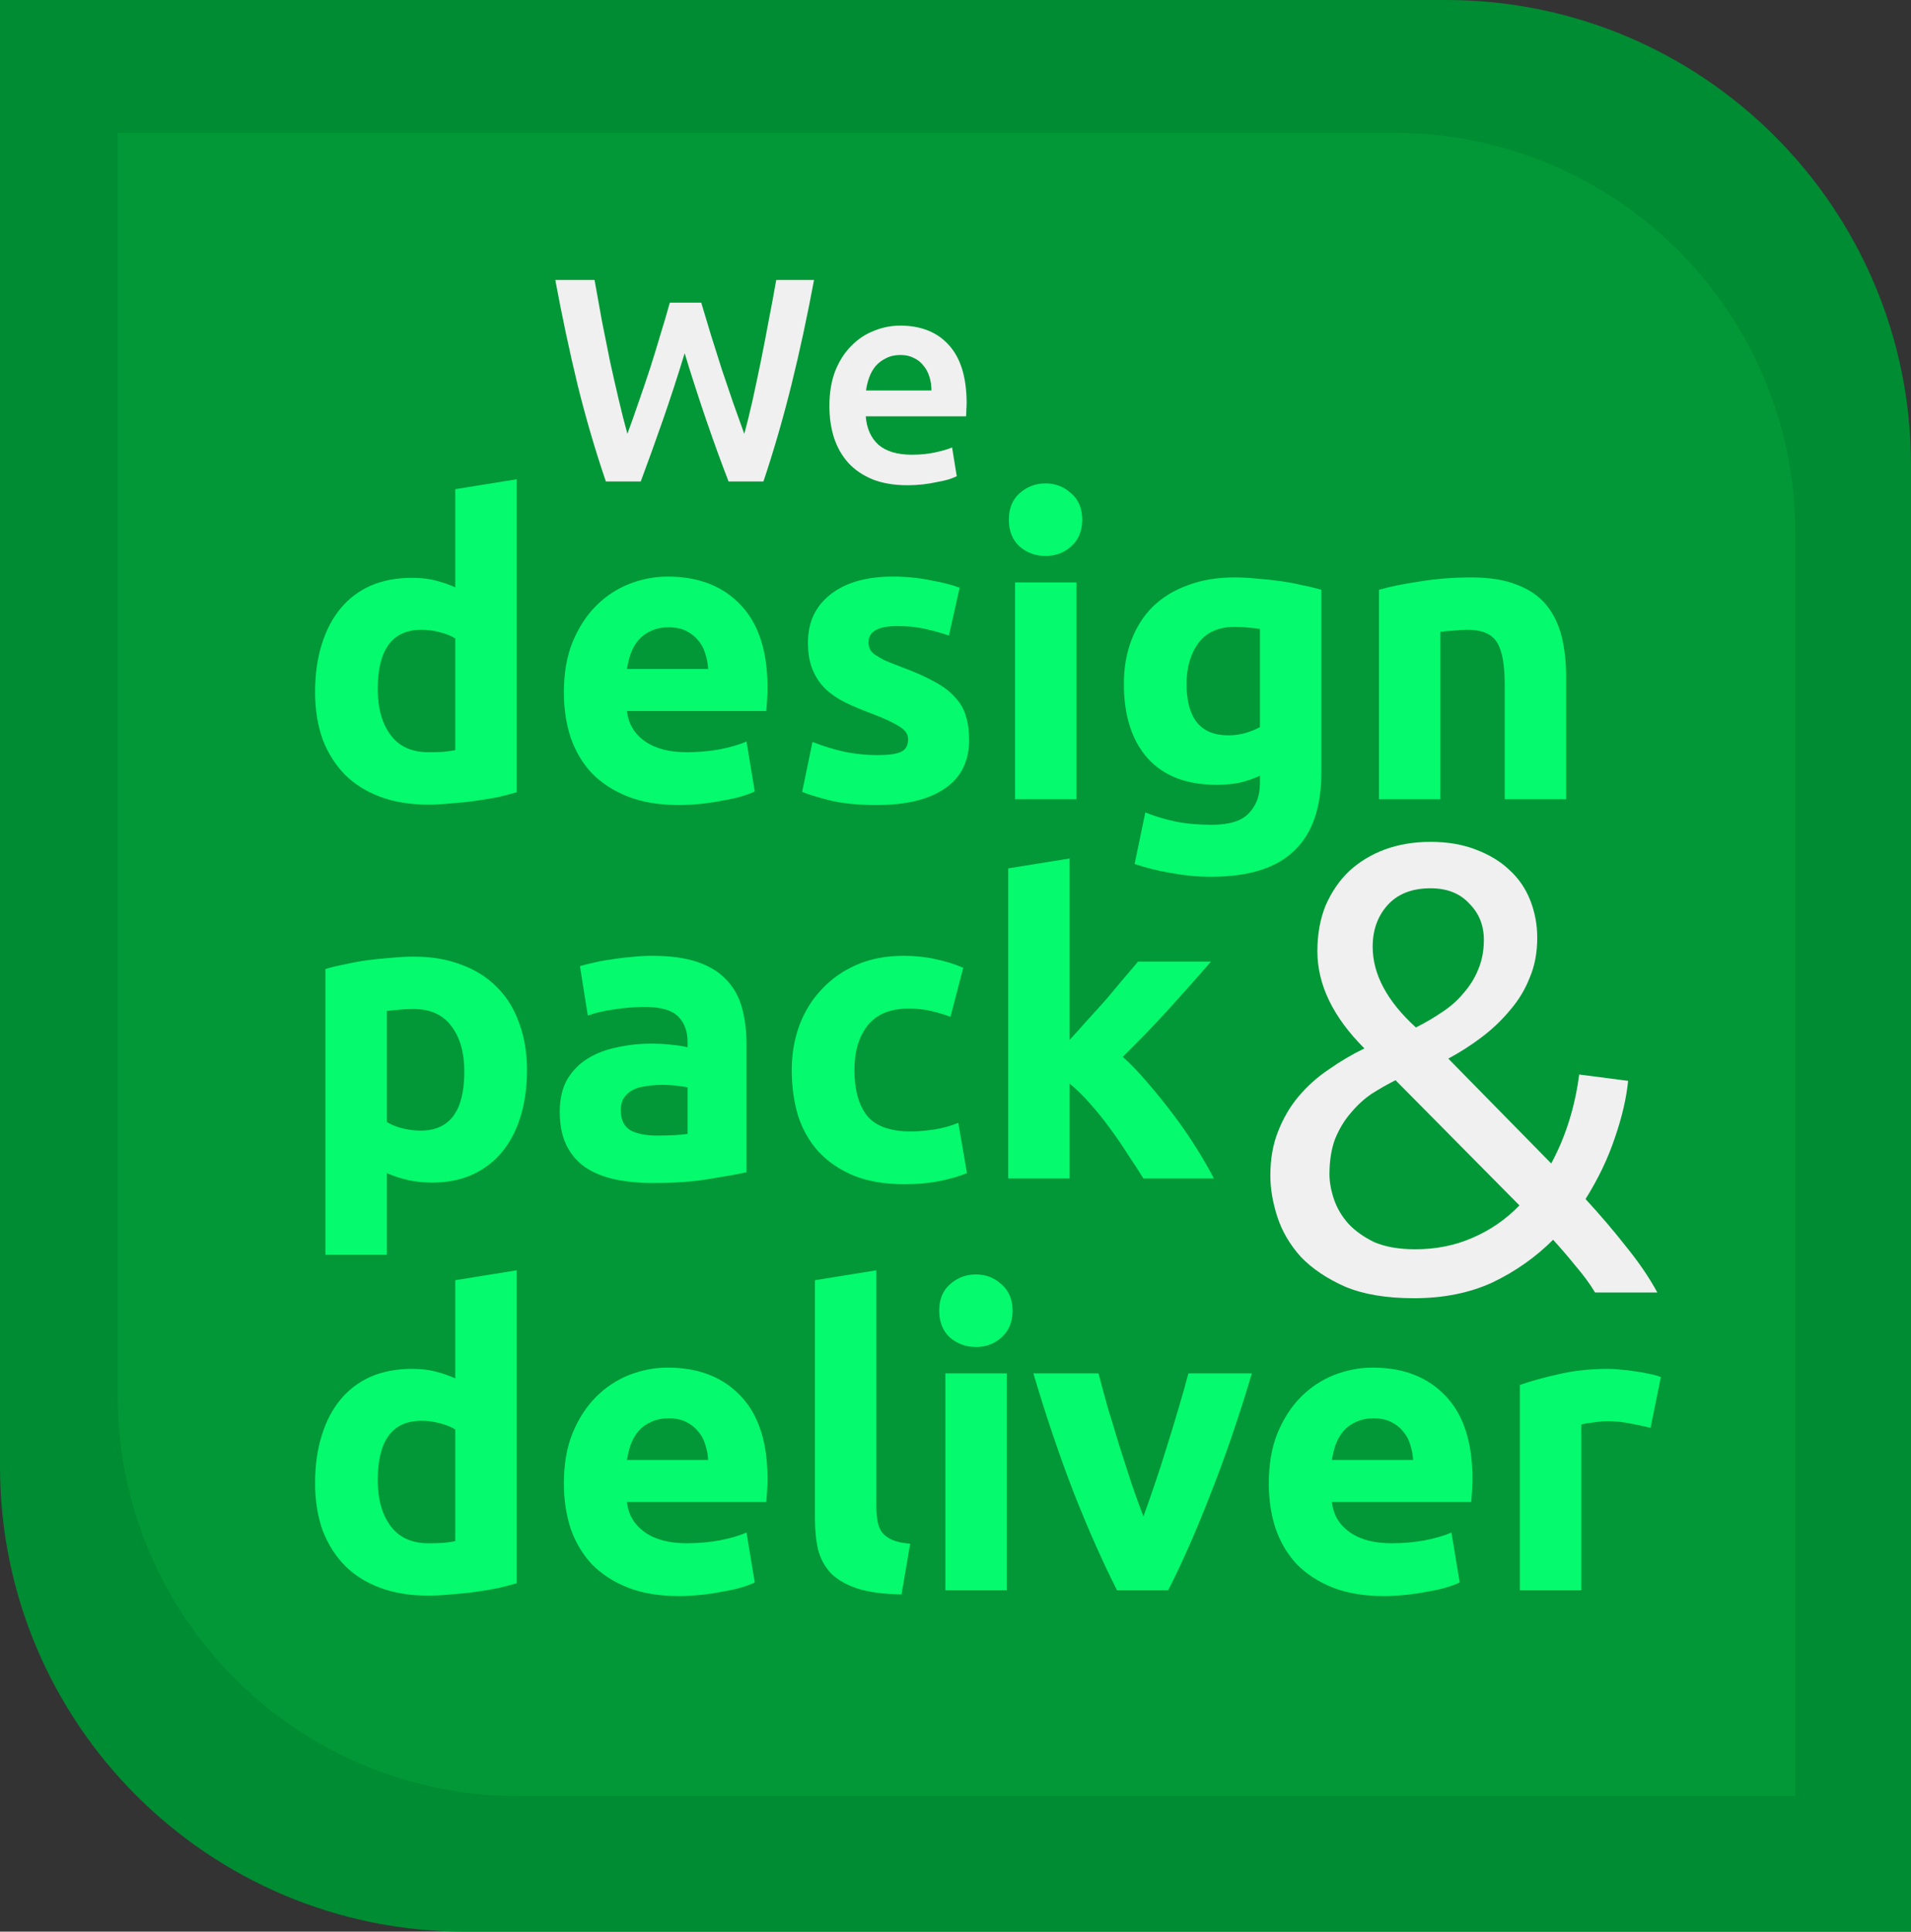 <?xml version="1.0" encoding="UTF-8"?> <svg xmlns="http://www.w3.org/2000/svg" width="471" height="476" viewBox="0 0 471 476" fill="none"><rect x="0" y="0" width="471" height="476" fill="#333333" stroke="none"/><path d="M0 0H356.397C419.691 0 471 51.309 471 114.603V476H114.603C51.309 476 0 424.69 0 361.397V0Z" fill="#008C32"></path><path d="M29 32.763H343.777C398.302 32.763 442.503 76.964 442.503 131.489V442.592H127.727C73.201 442.592 29 398.391 29 343.866V32.763Z" fill="#029837"></path><path d="M313.103 289.681C313.103 285.609 313.729 282.006 314.982 278.874C316.235 275.637 317.906 272.766 319.994 270.26C322.187 267.65 324.692 265.405 327.511 263.526C330.331 261.542 333.254 259.819 336.282 258.357C328.556 250.631 324.692 242.644 324.692 234.395C324.692 230.219 325.371 226.46 326.728 223.119C328.19 219.778 330.122 216.958 332.523 214.661C335.029 212.364 337.953 210.589 341.294 209.336C344.739 208.084 348.498 207.457 352.57 207.457C356.747 207.457 360.453 208.084 363.69 209.336C367.031 210.589 369.798 212.26 371.991 214.348C374.288 216.436 376.01 218.942 377.159 221.866C378.307 224.789 378.882 227.869 378.882 231.106C378.882 234.761 378.255 238.049 377.002 240.973C375.854 243.896 374.235 246.559 372.147 248.96C370.163 251.362 367.866 253.554 365.256 255.538C362.646 257.522 359.879 259.297 356.955 260.863L382.327 286.705C385.877 280.127 388.174 272.818 389.218 264.779L401.278 266.345C400.86 270.626 399.764 275.324 397.989 280.44C396.318 285.452 393.917 290.464 390.784 295.475C394.439 299.443 397.78 303.358 400.808 307.222C403.94 311.085 406.498 314.844 408.482 318.498H393.134C391.881 316.41 390.315 314.269 388.435 312.077C386.66 309.884 384.781 307.692 382.797 305.499C378.516 309.78 373.557 313.278 367.918 315.992C362.28 318.602 355.807 319.908 348.498 319.908C341.711 319.908 336.073 318.968 331.584 317.089C327.094 315.105 323.439 312.651 320.62 309.728C317.906 306.7 315.974 303.411 314.826 299.861C313.677 296.311 313.103 292.917 313.103 289.681ZM327.668 289.367C327.668 291.247 328.034 293.283 328.764 295.475C329.495 297.668 330.696 299.704 332.367 301.583C334.037 303.358 336.178 304.872 338.788 306.125C341.503 307.274 344.844 307.848 348.811 307.848C353.927 307.848 358.626 306.908 362.907 305.029C367.292 303.15 371.155 300.487 374.496 297.042L343.956 266.188C342.077 267.128 340.145 268.224 338.161 269.477C336.282 270.73 334.559 272.296 332.993 274.176C331.427 275.951 330.122 278.091 329.078 280.597C328.138 283.103 327.668 286.026 327.668 289.367ZM365.726 231.576C365.726 228.026 364.525 225.05 362.124 222.649C359.827 220.143 356.642 218.89 352.57 218.89C347.976 218.89 344.426 220.3 341.92 223.119C339.519 225.833 338.318 229.227 338.318 233.299C338.318 240.085 341.868 246.716 348.968 253.189C351.265 252.041 353.405 250.788 355.389 249.43C357.477 248.073 359.252 246.507 360.714 244.732C362.28 242.957 363.481 241.025 364.316 238.937C365.256 236.744 365.726 234.291 365.726 231.576Z" fill="#F0F0F0"></path><path d="M93.103 169.823C93.103 174.497 94.152 178.256 96.252 181.101C98.352 183.946 101.468 185.369 105.6 185.369C106.955 185.369 108.208 185.335 109.36 185.267C110.511 185.132 111.459 184.996 112.205 184.861V157.325C111.256 156.716 110.003 156.208 108.445 155.801C106.955 155.395 105.431 155.192 103.873 155.192C96.693 155.192 93.103 160.069 93.103 169.823ZM127.344 195.225C125.989 195.631 124.431 196.038 122.67 196.444C120.909 196.783 119.046 197.088 117.082 197.359C115.185 197.63 113.221 197.833 111.189 197.968C109.224 198.171 107.327 198.273 105.499 198.273C101.096 198.273 97.167 197.63 93.712 196.343C90.257 195.055 87.345 193.227 84.974 190.856C82.603 188.417 80.774 185.504 79.487 182.118C78.268 178.663 77.658 174.802 77.658 170.534C77.658 166.199 78.2 162.304 79.284 158.85C80.368 155.327 81.926 152.347 83.958 149.908C85.99 147.47 88.463 145.607 91.375 144.32C94.356 143.033 97.743 142.389 101.536 142.389C103.636 142.389 105.499 142.592 107.124 142.999C108.818 143.405 110.511 143.981 112.205 144.726V120.544L127.344 118.105V195.225ZM138.98 170.636C138.98 165.894 139.691 161.762 141.113 158.24C142.604 154.65 144.534 151.669 146.905 149.299C149.276 146.928 151.985 145.133 155.034 143.913C158.149 142.694 161.333 142.084 164.585 142.084C172.171 142.084 178.166 144.421 182.569 149.095C186.972 153.701 189.173 160.509 189.173 169.518C189.173 170.399 189.14 171.381 189.072 172.465C189.004 173.481 188.936 174.395 188.869 175.208H154.525C154.864 178.324 156.321 180.797 158.895 182.626C161.469 184.454 164.923 185.369 169.258 185.369C172.036 185.369 174.745 185.132 177.387 184.658C180.097 184.116 182.298 183.472 183.991 182.727L186.024 195.022C185.211 195.428 184.127 195.834 182.772 196.241C181.417 196.647 179.893 196.986 178.2 197.257C176.574 197.596 174.813 197.867 172.916 198.07C171.02 198.273 169.123 198.375 167.226 198.375C162.417 198.375 158.217 197.663 154.627 196.241C151.105 194.818 148.158 192.888 145.787 190.449C143.484 187.943 141.757 184.996 140.605 181.61C139.522 178.223 138.98 174.565 138.98 170.636ZM174.542 164.844C174.474 163.557 174.237 162.304 173.831 161.085C173.492 159.866 172.916 158.782 172.103 157.833C171.358 156.885 170.376 156.106 169.157 155.497C168.005 154.887 166.549 154.582 164.788 154.582C163.094 154.582 161.638 154.887 160.419 155.497C159.199 156.038 158.183 156.784 157.37 157.732C156.558 158.68 155.914 159.798 155.44 161.085C155.034 162.304 154.729 163.557 154.525 164.844H174.542ZM216.199 186.08C218.977 186.08 220.941 185.809 222.092 185.267C223.244 184.725 223.82 183.676 223.82 182.118C223.82 180.898 223.075 179.848 221.584 178.968C220.094 178.019 217.825 176.969 214.777 175.818C212.406 174.937 210.238 174.023 208.274 173.075C206.377 172.126 204.752 171.009 203.397 169.721C202.042 168.367 200.992 166.775 200.247 164.946C199.502 163.117 199.129 160.916 199.129 158.342C199.129 153.329 200.992 149.366 204.718 146.454C208.443 143.541 213.558 142.084 220.06 142.084C223.312 142.084 226.428 142.389 229.408 142.999C232.389 143.541 234.759 144.15 236.521 144.828L233.879 156.614C232.118 156.005 230.187 155.463 228.087 154.988C226.055 154.514 223.752 154.277 221.178 154.277C216.436 154.277 214.066 155.598 214.066 158.24C214.066 158.85 214.167 159.391 214.37 159.866C214.574 160.34 214.98 160.814 215.59 161.288C216.199 161.695 217.012 162.169 218.028 162.711C219.112 163.185 220.467 163.727 222.092 164.336C225.412 165.556 228.155 166.775 230.323 167.994C232.49 169.146 234.184 170.433 235.403 171.855C236.69 173.21 237.571 174.734 238.045 176.428C238.587 178.121 238.858 180.085 238.858 182.321C238.858 187.604 236.859 191.601 232.863 194.31C228.934 197.02 223.346 198.375 216.098 198.375C211.356 198.375 207.393 197.968 204.21 197.155C201.094 196.343 198.926 195.665 197.707 195.123L200.247 182.829C202.821 183.845 205.463 184.658 208.172 185.267C210.882 185.809 213.558 186.08 216.199 186.08ZM265.311 196.952H250.172V143.507H265.311V196.952ZM266.734 128.063C266.734 130.84 265.819 133.041 263.99 134.667C262.229 136.225 260.129 137.004 257.691 137.004C255.252 137.004 253.118 136.225 251.289 134.667C249.528 133.041 248.648 130.84 248.648 128.063C248.648 125.285 249.528 123.118 251.289 121.56C253.118 119.934 255.252 119.121 257.691 119.121C260.129 119.121 262.229 119.934 263.99 121.56C265.819 123.118 266.734 125.285 266.734 128.063ZM292.447 168.502C292.447 176.969 295.867 181.203 302.709 181.203C304.267 181.203 305.723 181 307.078 180.593C308.433 180.187 309.584 179.713 310.533 179.171V154.988C309.787 154.853 308.907 154.751 307.891 154.684C306.875 154.548 305.689 154.48 304.335 154.48C300.338 154.48 297.358 155.801 295.393 158.443C293.429 161.085 292.447 164.438 292.447 168.502ZM325.672 190.246C325.672 198.984 323.437 205.453 318.966 209.653C314.563 213.921 307.721 216.054 298.441 216.054C295.19 216.054 291.939 215.749 288.687 215.14C285.436 214.598 282.421 213.853 279.644 212.904L282.286 200.204C284.657 201.152 287.129 201.897 289.703 202.439C292.345 202.981 295.325 203.252 298.645 203.252C302.98 203.252 306.028 202.303 307.789 200.407C309.618 198.51 310.533 196.072 310.533 193.091V191.161C308.907 191.906 307.213 192.481 305.452 192.888C303.759 193.227 301.896 193.396 299.864 193.396C292.48 193.396 286.824 191.228 282.895 186.893C278.967 182.49 277.002 176.36 277.002 168.502C277.002 164.573 277.612 161.017 278.831 157.833C280.05 154.582 281.812 151.805 284.115 149.502C286.486 147.199 289.364 145.437 292.751 144.218C296.138 142.931 299.965 142.288 304.233 142.288C306.062 142.288 307.925 142.389 309.821 142.592C311.786 142.728 313.716 142.931 315.613 143.202C317.51 143.473 319.305 143.812 320.998 144.218C322.759 144.557 324.317 144.929 325.672 145.336V190.246ZM339.872 145.336C342.446 144.591 345.765 143.913 349.829 143.304C353.893 142.626 358.161 142.288 362.632 142.288C367.17 142.288 370.929 142.897 373.91 144.117C376.958 145.268 379.363 146.928 381.124 149.095C382.885 151.263 384.138 153.837 384.883 156.817C385.629 159.798 386.001 163.117 386.001 166.775V196.952H370.862V168.604C370.862 163.727 370.218 160.272 368.931 158.24C367.644 156.208 365.239 155.192 361.717 155.192C360.633 155.192 359.482 155.259 358.262 155.395C357.043 155.463 355.959 155.564 355.011 155.7V196.952H339.872V145.336Z" fill="#05FA6E"></path><path d="M114.44 264.082C114.44 259.408 113.39 255.683 111.29 252.905C109.19 250.06 106.074 248.638 101.942 248.638C100.588 248.638 99.334 248.706 98.183 248.841C97.031 248.909 96.083 249.011 95.338 249.146V276.478C96.286 277.088 97.505 277.596 98.996 278.002C100.554 278.409 102.112 278.612 103.67 278.612C110.85 278.612 114.44 273.769 114.44 264.082ZM129.884 263.676C129.884 267.808 129.376 271.567 128.36 274.954C127.344 278.341 125.854 281.254 123.889 283.692C121.925 286.131 119.486 288.028 116.574 289.382C113.661 290.737 110.308 291.415 106.515 291.415C104.415 291.415 102.45 291.211 100.621 290.805C98.793 290.398 97.031 289.823 95.338 289.078V309.196H80.198V238.782C81.553 238.376 83.111 238.003 84.872 237.664C86.633 237.258 88.463 236.919 90.359 236.648C92.323 236.377 94.288 236.174 96.252 236.039C98.284 235.836 100.215 235.734 102.044 235.734C106.447 235.734 110.376 236.411 113.83 237.766C117.285 239.053 120.198 240.916 122.569 243.354C124.939 245.725 126.734 248.638 127.954 252.093C129.241 255.547 129.884 259.408 129.884 263.676ZM161.943 279.831C163.433 279.831 164.856 279.797 166.21 279.73C167.565 279.662 168.649 279.56 169.462 279.425V267.943C168.852 267.808 167.938 267.672 166.718 267.537C165.499 267.401 164.381 267.334 163.365 267.334C161.943 267.334 160.588 267.435 159.301 267.638C158.082 267.774 156.998 268.079 156.05 268.553C155.101 269.027 154.356 269.671 153.814 270.483C153.272 271.296 153.001 272.312 153.001 273.532C153.001 275.903 153.78 277.562 155.338 278.51C156.964 279.391 159.166 279.831 161.943 279.831ZM160.723 235.531C165.194 235.531 168.92 236.039 171.9 237.055C174.881 238.071 177.252 239.527 179.013 241.424C180.842 243.321 182.129 245.624 182.874 248.333C183.619 251.043 183.991 254.057 183.991 257.376V288.874C181.824 289.348 178.81 289.89 174.948 290.5C171.087 291.177 166.413 291.516 160.927 291.516C157.472 291.516 154.322 291.211 151.477 290.602C148.7 289.992 146.295 289.01 144.263 287.655C142.231 286.233 140.673 284.404 139.589 282.168C138.505 279.933 137.964 277.19 137.964 273.938C137.964 270.822 138.573 268.18 139.792 266.013C141.079 263.845 142.773 262.118 144.873 260.831C146.973 259.544 149.377 258.629 152.087 258.087C154.796 257.478 157.608 257.173 160.52 257.173C162.485 257.173 164.212 257.275 165.702 257.478C167.26 257.613 168.513 257.816 169.462 258.087V256.665C169.462 254.091 168.683 252.025 167.125 250.467C165.567 248.909 162.857 248.13 158.996 248.13C156.422 248.13 153.882 248.333 151.376 248.74C148.869 249.078 146.702 249.586 144.873 250.264L142.942 238.071C143.823 237.8 144.907 237.529 146.194 237.258C147.548 236.919 149.005 236.648 150.563 236.445C152.121 236.174 153.746 235.971 155.44 235.836C157.201 235.632 158.962 235.531 160.723 235.531ZM195.141 263.676C195.141 259.815 195.751 256.191 196.97 252.804C198.257 249.349 200.086 246.369 202.457 243.862C204.828 241.288 207.707 239.256 211.094 237.766C214.48 236.276 218.341 235.531 222.677 235.531C225.522 235.531 228.13 235.802 230.5 236.344C232.871 236.818 235.174 237.529 237.41 238.477L234.26 250.569C232.837 250.027 231.279 249.552 229.586 249.146C227.893 248.74 225.996 248.536 223.896 248.536C219.425 248.536 216.072 249.925 213.837 252.702C211.669 255.48 210.586 259.137 210.586 263.676C210.586 268.485 211.602 272.211 213.634 274.853C215.734 277.494 219.358 278.815 224.506 278.815C226.335 278.815 228.299 278.646 230.399 278.307C232.499 277.969 234.429 277.427 236.19 276.682L238.324 289.078C236.563 289.823 234.362 290.466 231.72 291.008C229.078 291.55 226.165 291.821 222.982 291.821C218.104 291.821 213.905 291.11 210.382 289.687C206.86 288.197 203.947 286.199 201.644 283.692C199.409 281.186 197.749 278.239 196.665 274.853C195.649 271.398 195.141 267.672 195.141 263.676ZM263.624 256.259C265.115 254.633 266.639 252.939 268.197 251.178C269.822 249.417 271.38 247.69 272.871 245.996C274.361 244.235 275.749 242.575 277.036 241.017C278.391 239.46 279.543 238.105 280.491 236.953H298.475C294.885 241.085 291.363 245.048 287.908 248.841C284.521 252.567 280.796 256.428 276.732 260.424C278.764 262.253 280.864 264.455 283.031 267.029C285.199 269.535 287.299 272.143 289.331 274.853C291.363 277.562 293.226 280.272 294.919 282.981C296.613 285.691 298.035 288.163 299.187 290.398H281.812C280.728 288.637 279.475 286.707 278.052 284.607C276.698 282.439 275.241 280.305 273.683 278.206C272.125 276.038 270.466 273.972 268.705 272.008C267.011 270.043 265.318 268.384 263.624 267.029V290.398H248.485V213.99L263.624 211.551V256.259Z" fill="#05FA6E"></path><path d="M93.103 364.75C93.103 369.424 94.152 373.183 96.252 376.028C98.352 378.873 101.468 380.296 105.6 380.296C106.955 380.296 108.208 380.262 109.36 380.194C110.511 380.059 111.459 379.923 112.205 379.788V352.252C111.256 351.643 110.003 351.135 108.445 350.728C106.955 350.322 105.431 350.118 103.873 350.118C96.693 350.118 93.103 354.996 93.103 364.75ZM127.344 390.152C125.989 390.558 124.431 390.964 122.67 391.371C120.909 391.71 119.046 392.014 117.082 392.285C115.185 392.556 113.221 392.759 111.189 392.895C109.224 393.098 107.327 393.2 105.499 393.2C101.096 393.2 97.167 392.556 93.712 391.269C90.257 389.982 87.345 388.153 84.974 385.782C82.603 383.344 80.774 380.431 79.487 377.044C78.268 373.59 77.658 369.729 77.658 365.461C77.658 361.126 78.2 357.231 79.284 353.776C80.368 350.254 81.926 347.273 83.958 344.835C85.99 342.396 88.463 340.534 91.375 339.247C94.356 337.96 97.743 337.316 101.536 337.316C103.636 337.316 105.499 337.519 107.124 337.926C108.818 338.332 110.511 338.908 112.205 339.653V315.471L127.344 313.032V390.152ZM138.98 365.563C138.98 360.821 139.691 356.689 141.113 353.167C142.604 349.577 144.534 346.596 146.905 344.225C149.276 341.854 151.985 340.059 155.034 338.84C158.149 337.621 161.333 337.011 164.585 337.011C172.171 337.011 178.166 339.348 182.569 344.022C186.972 348.628 189.173 355.436 189.173 364.445C189.173 365.326 189.14 366.308 189.072 367.392C189.004 368.408 188.936 369.322 188.869 370.135H154.525C154.864 373.251 156.321 375.723 158.895 377.552C161.469 379.381 164.923 380.296 169.258 380.296C172.036 380.296 174.745 380.059 177.387 379.584C180.097 379.043 182.298 378.399 183.991 377.654L186.024 389.948C185.211 390.355 184.127 390.761 182.772 391.168C181.417 391.574 179.893 391.913 178.2 392.184C176.574 392.522 174.813 392.793 172.916 392.997C171.02 393.2 169.123 393.301 167.226 393.301C162.417 393.301 158.217 392.59 154.627 391.168C151.105 389.745 148.158 387.815 145.787 385.376C143.484 382.87 141.757 379.923 140.605 376.536C139.522 373.149 138.98 369.492 138.98 365.563ZM174.542 359.771C174.474 358.484 174.237 357.231 173.831 356.012C173.492 354.792 172.916 353.709 172.103 352.76C171.358 351.812 170.376 351.033 169.157 350.423C168.005 349.814 166.549 349.509 164.788 349.509C163.094 349.509 161.638 349.814 160.419 350.423C159.199 350.965 158.183 351.71 157.37 352.659C156.558 353.607 155.914 354.725 155.44 356.012C155.034 357.231 154.729 358.484 154.525 359.771H174.542ZM222.194 392.895C217.791 392.827 214.201 392.353 211.424 391.472C208.714 390.592 206.547 389.373 204.921 387.815C203.363 386.189 202.279 384.258 201.669 382.023C201.128 379.72 200.857 377.146 200.857 374.301V315.471L215.996 313.032V371.253C215.996 372.607 216.098 373.827 216.301 374.911C216.504 375.994 216.877 376.909 217.419 377.654C218.028 378.399 218.875 379.009 219.959 379.483C221.043 379.957 222.499 380.262 224.328 380.397L222.194 392.895ZM248.145 391.879H233.006V338.434H248.145V391.879ZM249.568 322.989C249.568 325.767 248.653 327.968 246.824 329.594C245.063 331.152 242.963 331.931 240.525 331.931C238.086 331.931 235.952 331.152 234.123 329.594C232.362 327.968 231.482 325.767 231.482 322.989C231.482 320.212 232.362 318.045 234.123 316.487C235.952 314.861 238.086 314.048 240.525 314.048C242.963 314.048 245.063 314.861 246.824 316.487C248.653 318.045 249.568 320.212 249.568 322.989ZM275.319 391.879C271.864 385.105 268.342 377.18 264.752 368.103C261.229 359.026 257.876 349.136 254.692 338.434H270.746C271.424 341.075 272.203 343.954 273.083 347.07C274.032 350.118 274.98 353.234 275.928 356.418C276.944 359.534 277.927 362.582 278.875 365.563C279.891 368.543 280.873 371.253 281.821 373.691C282.702 371.253 283.65 368.543 284.666 365.563C285.683 362.582 286.665 359.534 287.613 356.418C288.629 353.234 289.577 350.118 290.458 347.07C291.406 343.954 292.219 341.075 292.897 338.434H308.544C305.36 349.136 301.974 359.026 298.383 368.103C294.861 377.18 291.373 385.105 287.918 391.879H275.319ZM312.723 365.563C312.723 360.821 313.435 356.689 314.857 353.167C316.347 349.577 318.278 346.596 320.649 344.225C323.02 341.854 325.729 340.059 328.777 338.84C331.893 337.621 335.077 337.011 338.328 337.011C345.915 337.011 351.91 339.348 356.313 344.022C360.716 348.628 362.917 355.436 362.917 364.445C362.917 365.326 362.883 366.308 362.816 367.392C362.748 368.408 362.68 369.322 362.612 370.135H328.269C328.608 373.251 330.064 375.723 332.638 377.552C335.212 379.381 338.667 380.296 343.002 380.296C345.78 380.296 348.489 380.059 351.131 379.584C353.84 379.043 356.042 378.399 357.735 377.654L359.767 389.948C358.955 390.355 357.871 390.761 356.516 391.168C355.161 391.574 353.637 391.913 351.944 392.184C350.318 392.522 348.557 392.793 346.66 392.997C344.764 393.2 342.867 393.301 340.97 393.301C336.161 393.301 331.961 392.59 328.371 391.168C324.849 389.745 321.902 387.815 319.531 385.376C317.228 382.87 315.501 379.923 314.349 376.536C313.265 373.149 312.723 369.492 312.723 365.563ZM348.286 359.771C348.218 358.484 347.981 357.231 347.575 356.012C347.236 354.792 346.66 353.709 345.847 352.76C345.102 351.812 344.12 351.033 342.901 350.423C341.749 349.814 340.293 349.509 338.532 349.509C336.838 349.509 335.382 349.814 334.163 350.423C332.943 350.965 331.927 351.71 331.114 352.659C330.301 353.607 329.658 354.725 329.184 356.012C328.777 357.231 328.473 358.484 328.269 359.771H348.286ZM406.81 351.846C405.455 351.507 403.863 351.168 402.034 350.83C400.205 350.423 398.241 350.22 396.141 350.22C395.193 350.22 394.041 350.322 392.687 350.525C391.4 350.66 390.417 350.83 389.74 351.033V391.879H374.6V341.279C377.31 340.33 380.494 339.45 384.152 338.637C387.877 337.756 392.009 337.316 396.548 337.316C397.36 337.316 398.343 337.384 399.494 337.519C400.646 337.587 401.797 337.722 402.949 337.926C404.1 338.061 405.252 338.264 406.403 338.535C407.555 338.738 408.537 339.009 409.35 339.348L406.81 351.846Z" fill="#05FA6E"></path><path d="M172.83 74.579C173.595 77.159 174.407 79.857 175.267 82.676C176.126 85.446 177.01 88.241 177.918 91.059C178.873 93.829 179.804 96.576 180.712 99.299C181.667 101.974 182.575 104.505 183.435 106.894C184.151 104.314 184.844 101.52 185.513 98.511C186.181 95.454 186.85 92.301 187.519 89.053C188.188 85.757 188.832 82.413 189.453 79.022C190.122 75.63 190.743 72.286 191.316 68.99H200.631C198.959 77.971 197.096 86.617 195.042 94.928C192.988 103.192 190.695 111.097 188.164 118.645H179.566C175.84 108.996 172.233 98.463 168.746 87.046C166.979 92.826 165.188 98.32 163.372 103.526C161.557 108.733 159.742 113.772 157.927 118.645H149.329C146.749 111.097 144.433 103.192 142.379 94.928C140.372 86.617 138.533 77.971 136.862 68.99H146.534C147.108 72.239 147.705 75.558 148.326 78.95C148.994 82.341 149.663 85.685 150.332 88.981C151.048 92.229 151.765 95.382 152.482 98.439C153.198 101.496 153.915 104.314 154.631 106.894C155.539 104.458 156.446 101.902 157.354 99.227C158.309 96.504 159.241 93.758 160.148 90.987C161.056 88.169 161.916 85.375 162.728 82.604C163.587 79.834 164.376 77.159 165.092 74.579H172.83ZM204.423 100.087C204.423 96.791 204.901 93.901 205.856 91.417C206.859 88.933 208.173 86.879 209.797 85.255C211.421 83.583 213.284 82.341 215.385 81.529C217.487 80.669 219.637 80.24 221.834 80.24C226.993 80.24 231.005 81.84 233.871 85.04C236.785 88.241 238.242 93.017 238.242 99.37C238.242 99.848 238.218 100.397 238.171 101.018C238.171 101.592 238.147 102.117 238.099 102.595H213.379C213.618 105.604 214.669 107.945 216.532 109.617C218.443 111.241 221.189 112.053 224.772 112.053C226.874 112.053 228.784 111.862 230.504 111.479C232.271 111.097 233.657 110.691 234.66 110.261L235.806 117.355C235.328 117.594 234.66 117.856 233.8 118.143C232.988 118.382 232.032 118.597 230.934 118.788C229.883 119.027 228.736 119.218 227.495 119.361C226.253 119.504 224.987 119.576 223.697 119.576C220.401 119.576 217.535 119.098 215.099 118.143C212.663 117.14 210.657 115.778 209.08 114.059C207.504 112.291 206.334 110.237 205.569 107.897C204.805 105.509 204.423 102.905 204.423 100.087ZM229.572 96.218C229.572 95.024 229.405 93.901 229.071 92.85C228.736 91.751 228.235 90.82 227.566 90.056C226.945 89.244 226.157 88.623 225.202 88.193C224.294 87.715 223.195 87.476 221.906 87.476C220.568 87.476 219.398 87.739 218.395 88.264C217.392 88.742 216.532 89.387 215.815 90.199C215.147 91.011 214.621 91.943 214.239 92.993C213.857 94.044 213.594 95.119 213.451 96.218H229.572Z" fill="#F0F0F0"></path></svg> 